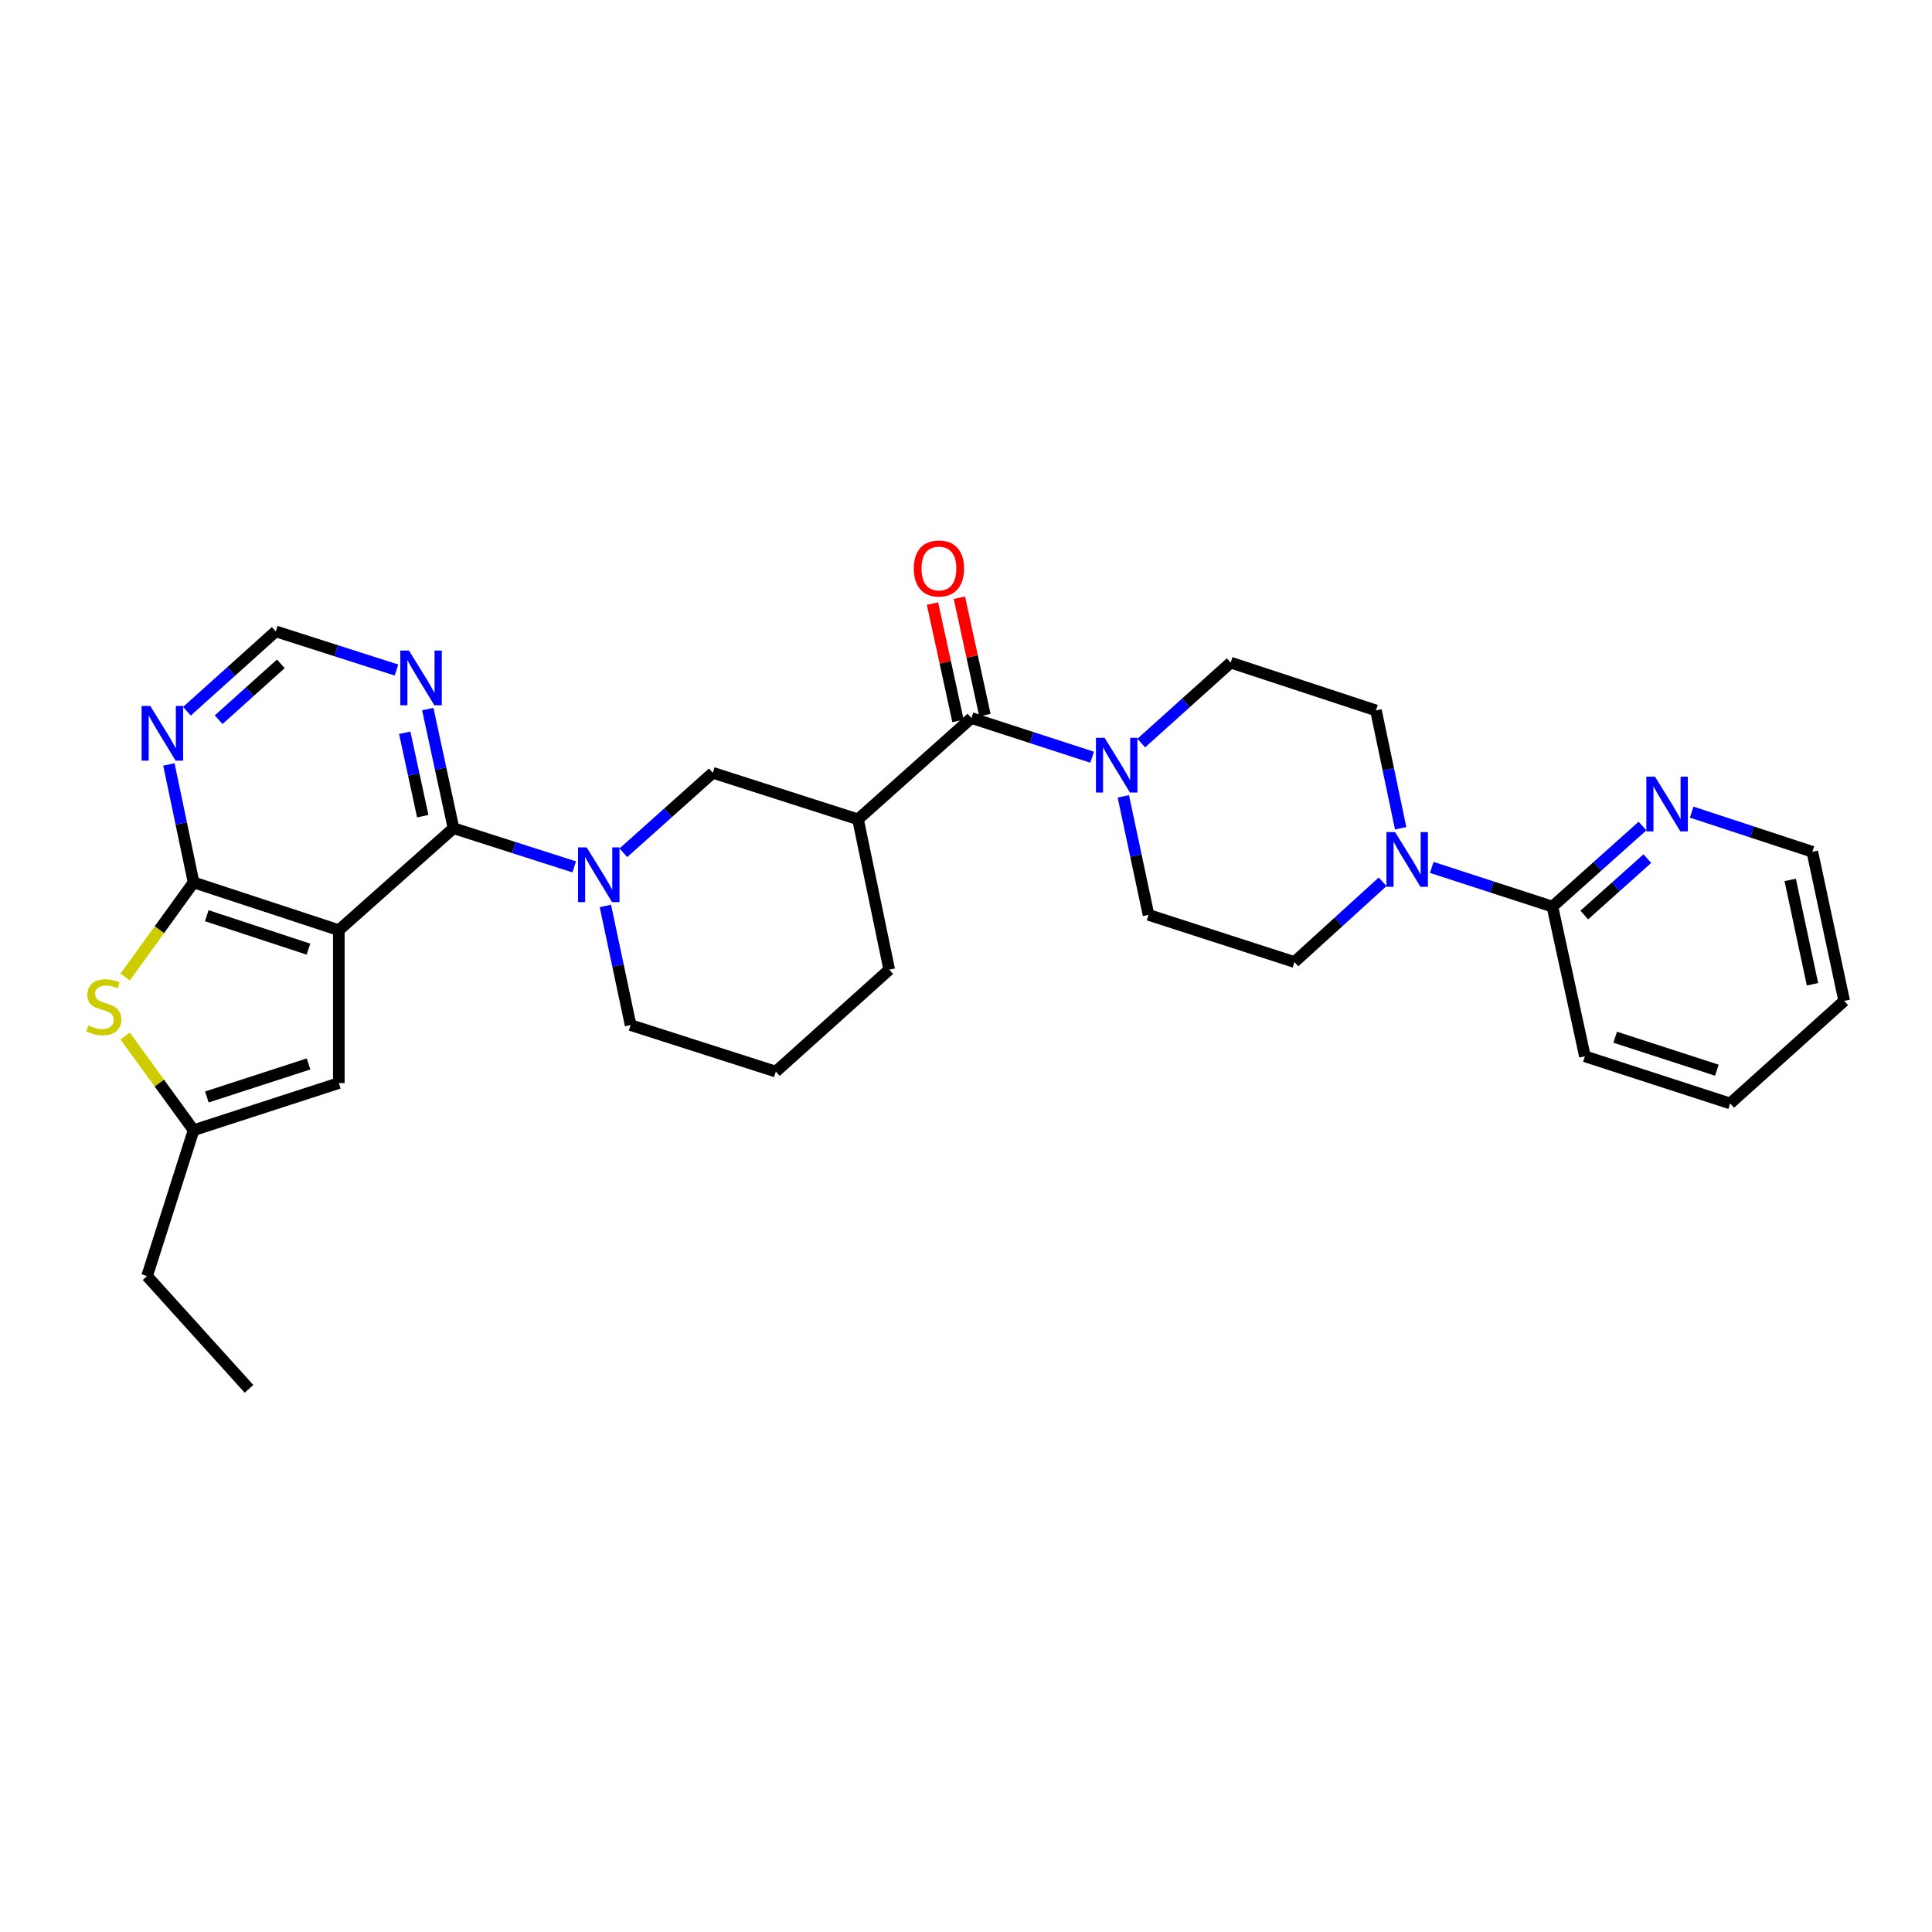 <?xml version='1.0' encoding='iso-8859-1'?>
<svg version='1.1' baseProfile='full'
              xmlns='http://www.w3.org/2000/svg'
                      xmlns:rdkit='http://www.rdkit.org/xml'
                      xmlns:xlink='http://www.w3.org/1999/xlink'
                  xml:space='preserve'
width='1000px' height='1000px' viewBox='0 0 1000 1000'>
<!-- END OF HEADER -->
<rect style='opacity:1.0;fill:#FFFFFF;stroke:none' width='1000' height='1000' x='0' y='0'> </rect>
<path class='bond-0' d='M 175.374,481.455 L 234.73,428.682' style='fill:none;fill-rule:evenodd;stroke:#000000;stroke-width:6px;stroke-linecap:butt;stroke-linejoin:miter;stroke-opacity:1' />
<path class='bond-1' d='M 175.374,481.455 L 100.198,456.727' style='fill:none;fill-rule:evenodd;stroke:#000000;stroke-width:6px;stroke-linecap:butt;stroke-linejoin:miter;stroke-opacity:1' />
<path class='bond-1' d='M 159.647,491.277 L 107.024,473.967' style='fill:none;fill-rule:evenodd;stroke:#000000;stroke-width:6px;stroke-linecap:butt;stroke-linejoin:miter;stroke-opacity:1' />
<path class='bond-7' d='M 175.374,481.455 L 175.374,560.587' style='fill:none;fill-rule:evenodd;stroke:#000000;stroke-width:6px;stroke-linecap:butt;stroke-linejoin:miter;stroke-opacity:1' />
<path class='bond-2' d='M 234.73,428.682 L 265.973,438.69' style='fill:none;fill-rule:evenodd;stroke:#000000;stroke-width:6px;stroke-linecap:butt;stroke-linejoin:miter;stroke-opacity:1' />
<path class='bond-2' d='M 265.973,438.69 L 297.215,448.698' style='fill:none;fill-rule:evenodd;stroke:#0000FF;stroke-width:6px;stroke-linecap:butt;stroke-linejoin:miter;stroke-opacity:1' />
<path class='bond-9' d='M 234.73,428.682 L 228.074,397.852' style='fill:none;fill-rule:evenodd;stroke:#000000;stroke-width:6px;stroke-linecap:butt;stroke-linejoin:miter;stroke-opacity:1' />
<path class='bond-9' d='M 228.074,397.852 L 221.418,367.022' style='fill:none;fill-rule:evenodd;stroke:#0000FF;stroke-width:6px;stroke-linecap:butt;stroke-linejoin:miter;stroke-opacity:1' />
<path class='bond-9' d='M 218.811,422.439 L 214.151,400.858' style='fill:none;fill-rule:evenodd;stroke:#000000;stroke-width:6px;stroke-linecap:butt;stroke-linejoin:miter;stroke-opacity:1' />
<path class='bond-9' d='M 214.151,400.858 L 209.492,379.277' style='fill:none;fill-rule:evenodd;stroke:#0000FF;stroke-width:6px;stroke-linecap:butt;stroke-linejoin:miter;stroke-opacity:1' />
<path class='bond-5' d='M 100.198,456.727 L 82.485,481.224' style='fill:none;fill-rule:evenodd;stroke:#000000;stroke-width:6px;stroke-linecap:butt;stroke-linejoin:miter;stroke-opacity:1' />
<path class='bond-5' d='M 82.485,481.224 L 64.772,505.721' style='fill:none;fill-rule:evenodd;stroke:#CCCC00;stroke-width:6px;stroke-linecap:butt;stroke-linejoin:miter;stroke-opacity:1' />
<path class='bond-11' d='M 100.198,456.727 L 93.808,426.208' style='fill:none;fill-rule:evenodd;stroke:#000000;stroke-width:6px;stroke-linecap:butt;stroke-linejoin:miter;stroke-opacity:1' />
<path class='bond-11' d='M 93.808,426.208 L 87.417,395.688' style='fill:none;fill-rule:evenodd;stroke:#0000FF;stroke-width:6px;stroke-linecap:butt;stroke-linejoin:miter;stroke-opacity:1' />
<path class='bond-10' d='M 322.649,441.396 L 345.797,420.697' style='fill:none;fill-rule:evenodd;stroke:#0000FF;stroke-width:6px;stroke-linecap:butt;stroke-linejoin:miter;stroke-opacity:1' />
<path class='bond-10' d='M 345.797,420.697 L 368.946,399.997' style='fill:none;fill-rule:evenodd;stroke:#000000;stroke-width:6px;stroke-linecap:butt;stroke-linejoin:miter;stroke-opacity:1' />
<path class='bond-21' d='M 313.347,468.918 L 319.872,499.749' style='fill:none;fill-rule:evenodd;stroke:#0000FF;stroke-width:6px;stroke-linecap:butt;stroke-linejoin:miter;stroke-opacity:1' />
<path class='bond-21' d='M 319.872,499.749 L 326.397,530.58' style='fill:none;fill-rule:evenodd;stroke:#000000;stroke-width:6px;stroke-linecap:butt;stroke-linejoin:miter;stroke-opacity:1' />
<path class='bond-3' d='M 502.821,371.652 L 444.105,424.085' style='fill:none;fill-rule:evenodd;stroke:#000000;stroke-width:6px;stroke-linecap:butt;stroke-linejoin:miter;stroke-opacity:1' />
<path class='bond-6' d='M 502.821,371.652 L 534.051,381.79' style='fill:none;fill-rule:evenodd;stroke:#000000;stroke-width:6px;stroke-linecap:butt;stroke-linejoin:miter;stroke-opacity:1' />
<path class='bond-6' d='M 534.051,381.79 L 565.281,391.928' style='fill:none;fill-rule:evenodd;stroke:#0000FF;stroke-width:6px;stroke-linecap:butt;stroke-linejoin:miter;stroke-opacity:1' />
<path class='bond-18' d='M 509.781,370.14 L 503.18,339.768' style='fill:none;fill-rule:evenodd;stroke:#000000;stroke-width:6px;stroke-linecap:butt;stroke-linejoin:miter;stroke-opacity:1' />
<path class='bond-18' d='M 503.18,339.768 L 496.58,309.396' style='fill:none;fill-rule:evenodd;stroke:#FF0000;stroke-width:6px;stroke-linecap:butt;stroke-linejoin:miter;stroke-opacity:1' />
<path class='bond-18' d='M 495.862,373.164 L 489.261,342.793' style='fill:none;fill-rule:evenodd;stroke:#000000;stroke-width:6px;stroke-linecap:butt;stroke-linejoin:miter;stroke-opacity:1' />
<path class='bond-18' d='M 489.261,342.793 L 482.661,312.421' style='fill:none;fill-rule:evenodd;stroke:#FF0000;stroke-width:6px;stroke-linecap:butt;stroke-linejoin:miter;stroke-opacity:1' />
<path class='bond-4' d='M 444.105,424.085 L 368.946,399.997' style='fill:none;fill-rule:evenodd;stroke:#000000;stroke-width:6px;stroke-linecap:butt;stroke-linejoin:miter;stroke-opacity:1' />
<path class='bond-32' d='M 444.105,424.085 L 460.264,501.895' style='fill:none;fill-rule:evenodd;stroke:#000000;stroke-width:6px;stroke-linecap:butt;stroke-linejoin:miter;stroke-opacity:1' />
<path class='bond-30' d='M 64.765,536.236 L 82.482,560.614' style='fill:none;fill-rule:evenodd;stroke:#CCCC00;stroke-width:6px;stroke-linecap:butt;stroke-linejoin:miter;stroke-opacity:1' />
<path class='bond-30' d='M 82.482,560.614 L 100.198,584.992' style='fill:none;fill-rule:evenodd;stroke:#000000;stroke-width:6px;stroke-linecap:butt;stroke-linejoin:miter;stroke-opacity:1' />
<path class='bond-16' d='M 581.43,412.197 L 587.955,442.87' style='fill:none;fill-rule:evenodd;stroke:#0000FF;stroke-width:6px;stroke-linecap:butt;stroke-linejoin:miter;stroke-opacity:1' />
<path class='bond-16' d='M 587.955,442.87 L 594.48,473.542' style='fill:none;fill-rule:evenodd;stroke:#000000;stroke-width:6px;stroke-linecap:butt;stroke-linejoin:miter;stroke-opacity:1' />
<path class='bond-17' d='M 590.721,384.607 L 613.859,363.787' style='fill:none;fill-rule:evenodd;stroke:#0000FF;stroke-width:6px;stroke-linecap:butt;stroke-linejoin:miter;stroke-opacity:1' />
<path class='bond-17' d='M 613.859,363.787 L 636.997,342.967' style='fill:none;fill-rule:evenodd;stroke:#000000;stroke-width:6px;stroke-linecap:butt;stroke-linejoin:miter;stroke-opacity:1' />
<path class='bond-12' d='M 175.374,560.587 L 100.198,584.992' style='fill:none;fill-rule:evenodd;stroke:#000000;stroke-width:6px;stroke-linecap:butt;stroke-linejoin:miter;stroke-opacity:1' />
<path class='bond-12' d='M 159.699,550.7 L 107.077,567.783' style='fill:none;fill-rule:evenodd;stroke:#000000;stroke-width:6px;stroke-linecap:butt;stroke-linejoin:miter;stroke-opacity:1' />
<path class='bond-8' d='M 724.976,428.711 L 718.586,398.211' style='fill:none;fill-rule:evenodd;stroke:#0000FF;stroke-width:6px;stroke-linecap:butt;stroke-linejoin:miter;stroke-opacity:1' />
<path class='bond-8' d='M 718.586,398.211 L 712.196,367.711' style='fill:none;fill-rule:evenodd;stroke:#000000;stroke-width:6px;stroke-linecap:butt;stroke-linejoin:miter;stroke-opacity:1' />
<path class='bond-13' d='M 741.071,448.97 L 772.301,459.112' style='fill:none;fill-rule:evenodd;stroke:#0000FF;stroke-width:6px;stroke-linecap:butt;stroke-linejoin:miter;stroke-opacity:1' />
<path class='bond-13' d='M 772.301,459.112 L 803.53,469.253' style='fill:none;fill-rule:evenodd;stroke:#000000;stroke-width:6px;stroke-linecap:butt;stroke-linejoin:miter;stroke-opacity:1' />
<path class='bond-33' d='M 715.642,456.407 L 692.819,477.173' style='fill:none;fill-rule:evenodd;stroke:#0000FF;stroke-width:6px;stroke-linecap:butt;stroke-linejoin:miter;stroke-opacity:1' />
<path class='bond-33' d='M 692.819,477.173 L 669.995,497.939' style='fill:none;fill-rule:evenodd;stroke:#000000;stroke-width:6px;stroke-linecap:butt;stroke-linejoin:miter;stroke-opacity:1' />
<path class='bond-31' d='M 205.217,346.804 L 173.974,336.806' style='fill:none;fill-rule:evenodd;stroke:#0000FF;stroke-width:6px;stroke-linecap:butt;stroke-linejoin:miter;stroke-opacity:1' />
<path class='bond-31' d='M 173.974,336.806 L 142.732,326.808' style='fill:none;fill-rule:evenodd;stroke:#000000;stroke-width:6px;stroke-linecap:butt;stroke-linejoin:miter;stroke-opacity:1' />
<path class='bond-14' d='M 96.752,368.132 L 119.742,347.47' style='fill:none;fill-rule:evenodd;stroke:#0000FF;stroke-width:6px;stroke-linecap:butt;stroke-linejoin:miter;stroke-opacity:1' />
<path class='bond-14' d='M 119.742,347.47 L 142.732,326.808' style='fill:none;fill-rule:evenodd;stroke:#000000;stroke-width:6px;stroke-linecap:butt;stroke-linejoin:miter;stroke-opacity:1' />
<path class='bond-14' d='M 113.171,372.527 L 129.263,358.064' style='fill:none;fill-rule:evenodd;stroke:#0000FF;stroke-width:6px;stroke-linecap:butt;stroke-linejoin:miter;stroke-opacity:1' />
<path class='bond-14' d='M 129.263,358.064 L 145.356,343.6' style='fill:none;fill-rule:evenodd;stroke:#000000;stroke-width:6px;stroke-linecap:butt;stroke-linejoin:miter;stroke-opacity:1' />
<path class='bond-23' d='M 100.198,584.992 L 76.126,660.499' style='fill:none;fill-rule:evenodd;stroke:#000000;stroke-width:6px;stroke-linecap:butt;stroke-linejoin:miter;stroke-opacity:1' />
<path class='bond-15' d='M 803.53,469.253 L 826.843,448.405' style='fill:none;fill-rule:evenodd;stroke:#000000;stroke-width:6px;stroke-linecap:butt;stroke-linejoin:miter;stroke-opacity:1' />
<path class='bond-15' d='M 826.843,448.405 L 850.156,427.556' style='fill:none;fill-rule:evenodd;stroke:#0000FF;stroke-width:6px;stroke-linecap:butt;stroke-linejoin:miter;stroke-opacity:1' />
<path class='bond-15' d='M 820.019,473.616 L 836.338,459.022' style='fill:none;fill-rule:evenodd;stroke:#000000;stroke-width:6px;stroke-linecap:butt;stroke-linejoin:miter;stroke-opacity:1' />
<path class='bond-15' d='M 836.338,459.022 L 852.657,444.428' style='fill:none;fill-rule:evenodd;stroke:#0000FF;stroke-width:6px;stroke-linecap:butt;stroke-linejoin:miter;stroke-opacity:1' />
<path class='bond-25' d='M 803.53,469.253 L 820.346,546.747' style='fill:none;fill-rule:evenodd;stroke:#000000;stroke-width:6px;stroke-linecap:butt;stroke-linejoin:miter;stroke-opacity:1' />
<path class='bond-26' d='M 875.605,420.353 L 906.834,430.619' style='fill:none;fill-rule:evenodd;stroke:#0000FF;stroke-width:6px;stroke-linecap:butt;stroke-linejoin:miter;stroke-opacity:1' />
<path class='bond-26' d='M 906.834,430.619 L 938.062,440.885' style='fill:none;fill-rule:evenodd;stroke:#000000;stroke-width:6px;stroke-linecap:butt;stroke-linejoin:miter;stroke-opacity:1' />
<path class='bond-20' d='M 594.48,473.542 L 669.995,497.939' style='fill:none;fill-rule:evenodd;stroke:#000000;stroke-width:6px;stroke-linecap:butt;stroke-linejoin:miter;stroke-opacity:1' />
<path class='bond-19' d='M 636.997,342.967 L 712.196,367.711' style='fill:none;fill-rule:evenodd;stroke:#000000;stroke-width:6px;stroke-linecap:butt;stroke-linejoin:miter;stroke-opacity:1' />
<path class='bond-24' d='M 326.397,530.58 L 401.572,554.66' style='fill:none;fill-rule:evenodd;stroke:#000000;stroke-width:6px;stroke-linecap:butt;stroke-linejoin:miter;stroke-opacity:1' />
<path class='bond-22' d='M 460.264,501.895 L 401.572,554.66' style='fill:none;fill-rule:evenodd;stroke:#000000;stroke-width:6px;stroke-linecap:butt;stroke-linejoin:miter;stroke-opacity:1' />
<path class='bond-27' d='M 76.126,660.499 L 128.884,718.851' style='fill:none;fill-rule:evenodd;stroke:#000000;stroke-width:6px;stroke-linecap:butt;stroke-linejoin:miter;stroke-opacity:1' />
<path class='bond-28' d='M 820.346,546.747 L 895.529,571.143' style='fill:none;fill-rule:evenodd;stroke:#000000;stroke-width:6px;stroke-linecap:butt;stroke-linejoin:miter;stroke-opacity:1' />
<path class='bond-28' d='M 836.02,536.858 L 888.648,553.936' style='fill:none;fill-rule:evenodd;stroke:#000000;stroke-width:6px;stroke-linecap:butt;stroke-linejoin:miter;stroke-opacity:1' />
<path class='bond-34' d='M 938.062,440.885 L 954.545,518.054' style='fill:none;fill-rule:evenodd;stroke:#000000;stroke-width:6px;stroke-linecap:butt;stroke-linejoin:miter;stroke-opacity:1' />
<path class='bond-34' d='M 926.605,455.435 L 938.143,509.454' style='fill:none;fill-rule:evenodd;stroke:#000000;stroke-width:6px;stroke-linecap:butt;stroke-linejoin:miter;stroke-opacity:1' />
<path class='bond-29' d='M 895.529,571.143 L 954.545,518.054' style='fill:none;fill-rule:evenodd;stroke:#000000;stroke-width:6px;stroke-linecap:butt;stroke-linejoin:miter;stroke-opacity:1' />
<path  class='atom-3' d='M 303.669 438.61
L 312.949 453.61
Q 313.869 455.09, 315.349 457.77
Q 316.829 460.45, 316.909 460.61
L 316.909 438.61
L 320.669 438.61
L 320.669 466.93
L 316.789 466.93
L 306.829 450.53
Q 305.669 448.61, 304.429 446.41
Q 303.229 444.21, 302.869 443.53
L 302.869 466.93
L 299.189 466.93
L 299.189 438.61
L 303.669 438.61
' fill='#0000FF'/>
<path  class='atom-6' d='M 45.708 530.741
Q 46.028 530.861, 47.348 531.421
Q 48.668 531.981, 50.108 532.341
Q 51.588 532.661, 53.028 532.661
Q 55.708 532.661, 57.268 531.381
Q 58.828 530.061, 58.828 527.781
Q 58.828 526.221, 58.028 525.261
Q 57.268 524.301, 56.068 523.781
Q 54.868 523.261, 52.868 522.661
Q 50.348 521.901, 48.828 521.181
Q 47.348 520.461, 46.268 518.941
Q 45.228 517.421, 45.228 514.861
Q 45.228 511.301, 47.628 509.101
Q 50.068 506.901, 54.868 506.901
Q 58.148 506.901, 61.868 508.461
L 60.948 511.541
Q 57.548 510.141, 54.988 510.141
Q 52.228 510.141, 50.708 511.301
Q 49.188 512.421, 49.228 514.381
Q 49.228 515.901, 49.988 516.821
Q 50.788 517.741, 51.908 518.261
Q 53.068 518.781, 54.988 519.381
Q 57.548 520.181, 59.068 520.981
Q 60.588 521.781, 61.668 523.421
Q 62.788 525.021, 62.788 527.781
Q 62.788 531.701, 60.148 533.821
Q 57.548 535.901, 53.188 535.901
Q 50.668 535.901, 48.748 535.341
Q 46.868 534.821, 44.628 533.901
L 45.708 530.741
' fill='#CCCC00'/>
<path  class='atom-7' d='M 571.737 381.896
L 581.017 396.896
Q 581.937 398.376, 583.417 401.056
Q 584.897 403.736, 584.977 403.896
L 584.977 381.896
L 588.737 381.896
L 588.737 410.216
L 584.857 410.216
L 574.897 393.816
Q 573.737 391.896, 572.497 389.696
Q 571.297 387.496, 570.937 386.816
L 570.937 410.216
L 567.257 410.216
L 567.257 381.896
L 571.737 381.896
' fill='#0000FF'/>
<path  class='atom-9' d='M 722.095 430.681
L 731.375 445.681
Q 732.295 447.161, 733.775 449.841
Q 735.255 452.521, 735.335 452.681
L 735.335 430.681
L 739.095 430.681
L 739.095 459.001
L 735.215 459.001
L 725.255 442.601
Q 724.095 440.681, 722.855 438.481
Q 721.655 436.281, 721.295 435.601
L 721.295 459.001
L 717.615 459.001
L 717.615 430.681
L 722.095 430.681
' fill='#0000FF'/>
<path  class='atom-10' d='M 211.671 336.712
L 220.951 351.712
Q 221.871 353.192, 223.351 355.872
Q 224.831 358.552, 224.911 358.712
L 224.911 336.712
L 228.671 336.712
L 228.671 365.032
L 224.791 365.032
L 214.831 348.632
Q 213.671 346.712, 212.431 344.512
Q 211.231 342.312, 210.871 341.632
L 210.871 365.032
L 207.191 365.032
L 207.191 336.712
L 211.671 336.712
' fill='#0000FF'/>
<path  class='atom-12' d='M 77.78 365.397
L 87.06 380.397
Q 87.98 381.877, 89.46 384.557
Q 90.94 387.237, 91.02 387.397
L 91.02 365.397
L 94.78 365.397
L 94.78 393.717
L 90.9 393.717
L 80.94 377.317
Q 79.78 375.397, 78.54 373.197
Q 77.34 370.997, 76.98 370.317
L 76.98 393.717
L 73.3 393.717
L 73.3 365.397
L 77.78 365.397
' fill='#0000FF'/>
<path  class='atom-16' d='M 856.627 402.012
L 865.907 417.012
Q 866.827 418.492, 868.307 421.172
Q 869.787 423.852, 869.867 424.012
L 869.867 402.012
L 873.627 402.012
L 873.627 430.332
L 869.747 430.332
L 859.787 413.932
Q 858.627 412.012, 857.387 409.812
Q 856.187 407.612, 855.827 406.932
L 855.827 430.332
L 852.147 430.332
L 852.147 402.012
L 856.627 402.012
' fill='#0000FF'/>
<path  class='atom-19' d='M 472.982 294.246
Q 472.982 287.446, 476.342 283.646
Q 479.702 279.846, 485.982 279.846
Q 492.262 279.846, 495.622 283.646
Q 498.982 287.446, 498.982 294.246
Q 498.982 301.126, 495.582 305.046
Q 492.182 308.926, 485.982 308.926
Q 479.742 308.926, 476.342 305.046
Q 472.982 301.166, 472.982 294.246
M 485.982 305.726
Q 490.302 305.726, 492.622 302.846
Q 494.982 299.926, 494.982 294.246
Q 494.982 288.686, 492.622 285.886
Q 490.302 283.046, 485.982 283.046
Q 481.662 283.046, 479.302 285.846
Q 476.982 288.646, 476.982 294.246
Q 476.982 299.966, 479.302 302.846
Q 481.662 305.726, 485.982 305.726
' fill='#FF0000'/>
</svg>
